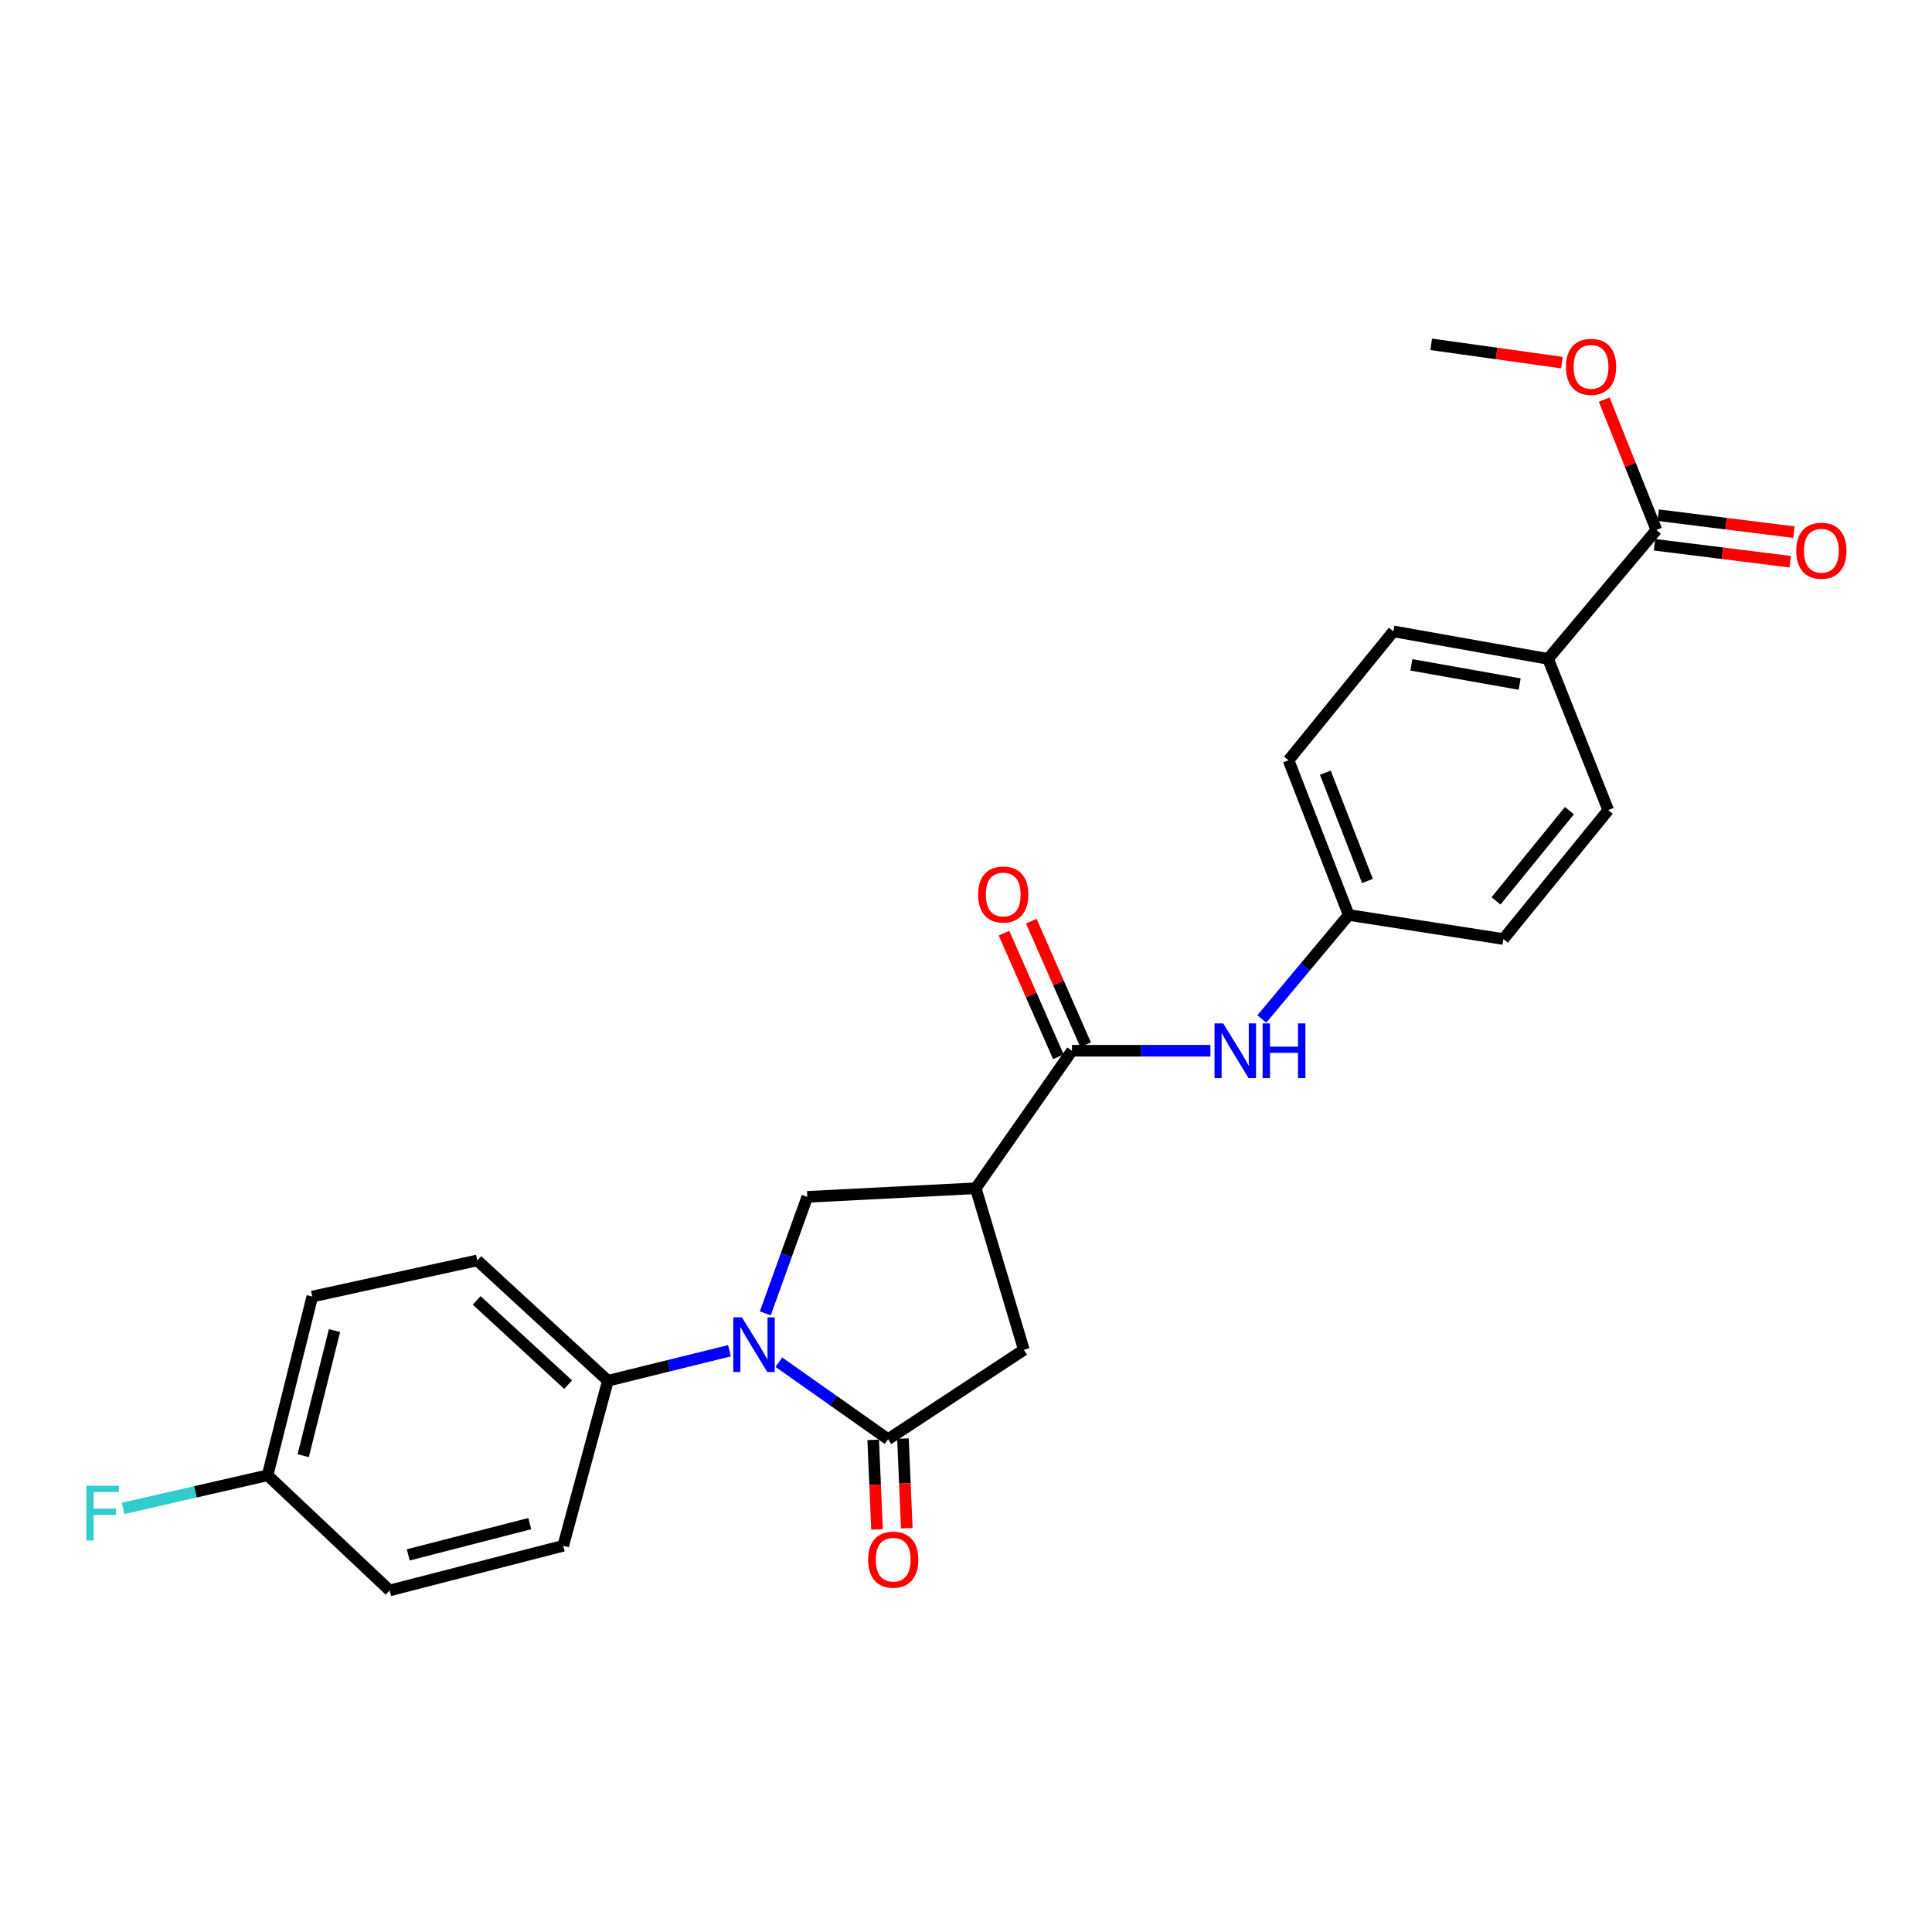 <?xml version='1.0' encoding='iso-8859-1'?>
<svg version='1.1' baseProfile='full'
              xmlns='http://www.w3.org/2000/svg'
                      xmlns:rdkit='http://www.rdkit.org/xml'
                      xmlns:xlink='http://www.w3.org/1999/xlink'
                  xml:space='preserve'
width='1000px' height='1000px' viewBox='0 0 1000 1000'>
<!-- END OF HEADER -->
<rect style='opacity:1.0;fill:#FFFFFF;stroke:none' width='1000' height='1000' x='0' y='0'> </rect>
<path class='bond-0' d='M 403.139,705.069 L 431.403,724.999' style='fill:none;fill-rule:evenodd;stroke:#0000FF;stroke-width:6px;stroke-linecap:butt;stroke-linejoin:miter;stroke-opacity:1' />
<path class='bond-0' d='M 431.403,724.999 L 459.667,744.928' style='fill:none;fill-rule:evenodd;stroke:#000000;stroke-width:6px;stroke-linecap:butt;stroke-linejoin:miter;stroke-opacity:1' />
<path class='bond-1' d='M 396.112,679.806 L 406.982,649.647' style='fill:none;fill-rule:evenodd;stroke:#0000FF;stroke-width:6px;stroke-linecap:butt;stroke-linejoin:miter;stroke-opacity:1' />
<path class='bond-1' d='M 406.982,649.647 L 417.851,619.488' style='fill:none;fill-rule:evenodd;stroke:#000000;stroke-width:6px;stroke-linecap:butt;stroke-linejoin:miter;stroke-opacity:1' />
<path class='bond-2' d='M 377.589,699.134 L 346.122,706.907' style='fill:none;fill-rule:evenodd;stroke:#0000FF;stroke-width:6px;stroke-linecap:butt;stroke-linejoin:miter;stroke-opacity:1' />
<path class='bond-2' d='M 346.122,706.907 L 314.655,714.68' style='fill:none;fill-rule:evenodd;stroke:#000000;stroke-width:6px;stroke-linecap:butt;stroke-linejoin:miter;stroke-opacity:1' />
<path class='bond-3' d='M 459.667,744.928 L 529.95,698.665' style='fill:none;fill-rule:evenodd;stroke:#000000;stroke-width:6px;stroke-linecap:butt;stroke-linejoin:miter;stroke-opacity:1' />
<path class='bond-4' d='M 451.962,745.258 L 452.955,768.454' style='fill:none;fill-rule:evenodd;stroke:#000000;stroke-width:6px;stroke-linecap:butt;stroke-linejoin:miter;stroke-opacity:1' />
<path class='bond-4' d='M 452.955,768.454 L 453.948,791.65' style='fill:none;fill-rule:evenodd;stroke:#FF0000;stroke-width:6px;stroke-linecap:butt;stroke-linejoin:miter;stroke-opacity:1' />
<path class='bond-4' d='M 467.372,744.598 L 468.365,767.795' style='fill:none;fill-rule:evenodd;stroke:#000000;stroke-width:6px;stroke-linecap:butt;stroke-linejoin:miter;stroke-opacity:1' />
<path class='bond-4' d='M 468.365,767.795 L 469.358,790.991' style='fill:none;fill-rule:evenodd;stroke:#FF0000;stroke-width:6px;stroke-linecap:butt;stroke-linejoin:miter;stroke-opacity:1' />
<path class='bond-5' d='M 505.04,615.04 L 417.851,619.488' style='fill:none;fill-rule:evenodd;stroke:#000000;stroke-width:6px;stroke-linecap:butt;stroke-linejoin:miter;stroke-opacity:1' />
<path class='bond-6' d='M 505.04,615.04 L 554.86,543.867' style='fill:none;fill-rule:evenodd;stroke:#000000;stroke-width:6px;stroke-linecap:butt;stroke-linejoin:miter;stroke-opacity:1' />
<path class='bond-7' d='M 505.04,615.04 L 529.95,698.665' style='fill:none;fill-rule:evenodd;stroke:#000000;stroke-width:6px;stroke-linecap:butt;stroke-linejoin:miter;stroke-opacity:1' />
<path class='bond-8' d='M 554.86,543.867 L 590.691,543.867' style='fill:none;fill-rule:evenodd;stroke:#000000;stroke-width:6px;stroke-linecap:butt;stroke-linejoin:miter;stroke-opacity:1' />
<path class='bond-8' d='M 590.691,543.867 L 626.522,543.867' style='fill:none;fill-rule:evenodd;stroke:#0000FF;stroke-width:6px;stroke-linecap:butt;stroke-linejoin:miter;stroke-opacity:1' />
<path class='bond-9' d='M 561.92,540.763 L 547.857,508.773' style='fill:none;fill-rule:evenodd;stroke:#000000;stroke-width:6px;stroke-linecap:butt;stroke-linejoin:miter;stroke-opacity:1' />
<path class='bond-9' d='M 547.857,508.773 L 533.793,476.783' style='fill:none;fill-rule:evenodd;stroke:#FF0000;stroke-width:6px;stroke-linecap:butt;stroke-linejoin:miter;stroke-opacity:1' />
<path class='bond-9' d='M 547.8,546.97 L 533.737,514.98' style='fill:none;fill-rule:evenodd;stroke:#000000;stroke-width:6px;stroke-linecap:butt;stroke-linejoin:miter;stroke-opacity:1' />
<path class='bond-9' d='M 533.737,514.98 L 519.673,482.99' style='fill:none;fill-rule:evenodd;stroke:#FF0000;stroke-width:6px;stroke-linecap:butt;stroke-linejoin:miter;stroke-opacity:1' />
<path class='bond-10' d='M 653.117,527.417 L 675.603,500.501' style='fill:none;fill-rule:evenodd;stroke:#0000FF;stroke-width:6px;stroke-linecap:butt;stroke-linejoin:miter;stroke-opacity:1' />
<path class='bond-10' d='M 675.603,500.501 L 698.089,473.584' style='fill:none;fill-rule:evenodd;stroke:#000000;stroke-width:6px;stroke-linecap:butt;stroke-linejoin:miter;stroke-opacity:1' />
<path class='bond-11' d='M 857.335,274.314 L 801.285,341.031' style='fill:none;fill-rule:evenodd;stroke:#000000;stroke-width:6px;stroke-linecap:butt;stroke-linejoin:miter;stroke-opacity:1' />
<path class='bond-12' d='M 856.379,281.966 L 891.502,286.354' style='fill:none;fill-rule:evenodd;stroke:#000000;stroke-width:6px;stroke-linecap:butt;stroke-linejoin:miter;stroke-opacity:1' />
<path class='bond-12' d='M 891.502,286.354 L 926.625,290.742' style='fill:none;fill-rule:evenodd;stroke:#FF0000;stroke-width:6px;stroke-linecap:butt;stroke-linejoin:miter;stroke-opacity:1' />
<path class='bond-12' d='M 858.291,266.661 L 893.414,271.049' style='fill:none;fill-rule:evenodd;stroke:#000000;stroke-width:6px;stroke-linecap:butt;stroke-linejoin:miter;stroke-opacity:1' />
<path class='bond-12' d='M 893.414,271.049 L 928.537,275.437' style='fill:none;fill-rule:evenodd;stroke:#FF0000;stroke-width:6px;stroke-linecap:butt;stroke-linejoin:miter;stroke-opacity:1' />
<path class='bond-13' d='M 857.335,274.314 L 843.836,240.574' style='fill:none;fill-rule:evenodd;stroke:#000000;stroke-width:6px;stroke-linecap:butt;stroke-linejoin:miter;stroke-opacity:1' />
<path class='bond-13' d='M 843.836,240.574 L 830.337,206.834' style='fill:none;fill-rule:evenodd;stroke:#FF0000;stroke-width:6px;stroke-linecap:butt;stroke-linejoin:miter;stroke-opacity:1' />
<path class='bond-14' d='M 314.655,714.68 L 247.038,652.401' style='fill:none;fill-rule:evenodd;stroke:#000000;stroke-width:6px;stroke-linecap:butt;stroke-linejoin:miter;stroke-opacity:1' />
<path class='bond-14' d='M 294.063,716.683 L 246.731,673.088' style='fill:none;fill-rule:evenodd;stroke:#000000;stroke-width:6px;stroke-linecap:butt;stroke-linejoin:miter;stroke-opacity:1' />
<path class='bond-15' d='M 314.655,714.68 L 291.528,800.086' style='fill:none;fill-rule:evenodd;stroke:#000000;stroke-width:6px;stroke-linecap:butt;stroke-linejoin:miter;stroke-opacity:1' />
<path class='bond-16' d='M 801.285,341.031 L 721.217,326.798' style='fill:none;fill-rule:evenodd;stroke:#000000;stroke-width:6px;stroke-linecap:butt;stroke-linejoin:miter;stroke-opacity:1' />
<path class='bond-16' d='M 786.575,354.083 L 730.528,344.119' style='fill:none;fill-rule:evenodd;stroke:#000000;stroke-width:6px;stroke-linecap:butt;stroke-linejoin:miter;stroke-opacity:1' />
<path class='bond-17' d='M 801.285,341.031 L 832.425,419.317' style='fill:none;fill-rule:evenodd;stroke:#000000;stroke-width:6px;stroke-linecap:butt;stroke-linejoin:miter;stroke-opacity:1' />
<path class='bond-18' d='M 247.038,652.401 L 161.64,671.09' style='fill:none;fill-rule:evenodd;stroke:#000000;stroke-width:6px;stroke-linecap:butt;stroke-linejoin:miter;stroke-opacity:1' />
<path class='bond-19' d='M 291.528,800.086 L 201.674,823.214' style='fill:none;fill-rule:evenodd;stroke:#000000;stroke-width:6px;stroke-linecap:butt;stroke-linejoin:miter;stroke-opacity:1' />
<path class='bond-19' d='M 274.205,788.618 L 211.307,804.808' style='fill:none;fill-rule:evenodd;stroke:#000000;stroke-width:6px;stroke-linecap:butt;stroke-linejoin:miter;stroke-opacity:1' />
<path class='bond-20' d='M 698.089,473.584 L 778.158,486.044' style='fill:none;fill-rule:evenodd;stroke:#000000;stroke-width:6px;stroke-linecap:butt;stroke-linejoin:miter;stroke-opacity:1' />
<path class='bond-21' d='M 698.089,473.584 L 666.95,393.525' style='fill:none;fill-rule:evenodd;stroke:#000000;stroke-width:6px;stroke-linecap:butt;stroke-linejoin:miter;stroke-opacity:1' />
<path class='bond-21' d='M 707.794,455.984 L 685.996,399.942' style='fill:none;fill-rule:evenodd;stroke:#000000;stroke-width:6px;stroke-linecap:butt;stroke-linejoin:miter;stroke-opacity:1' />
<path class='bond-22' d='M 832.425,419.317 L 778.158,486.044' style='fill:none;fill-rule:evenodd;stroke:#000000;stroke-width:6px;stroke-linecap:butt;stroke-linejoin:miter;stroke-opacity:1' />
<path class='bond-22' d='M 812.318,419.594 L 774.331,466.303' style='fill:none;fill-rule:evenodd;stroke:#000000;stroke-width:6px;stroke-linecap:butt;stroke-linejoin:miter;stroke-opacity:1' />
<path class='bond-23' d='M 721.217,326.798 L 666.95,393.525' style='fill:none;fill-rule:evenodd;stroke:#000000;stroke-width:6px;stroke-linecap:butt;stroke-linejoin:miter;stroke-opacity:1' />
<path class='bond-24' d='M 138.504,763.609 L 201.674,823.214' style='fill:none;fill-rule:evenodd;stroke:#000000;stroke-width:6px;stroke-linecap:butt;stroke-linejoin:miter;stroke-opacity:1' />
<path class='bond-25' d='M 138.504,763.609 L 101.11,772.178' style='fill:none;fill-rule:evenodd;stroke:#000000;stroke-width:6px;stroke-linecap:butt;stroke-linejoin:miter;stroke-opacity:1' />
<path class='bond-25' d='M 101.11,772.178 L 63.716,780.748' style='fill:none;fill-rule:evenodd;stroke:#33CCCC;stroke-width:6px;stroke-linecap:butt;stroke-linejoin:miter;stroke-opacity:1' />
<path class='bond-26' d='M 138.504,763.609 L 161.64,671.09' style='fill:none;fill-rule:evenodd;stroke:#000000;stroke-width:6px;stroke-linecap:butt;stroke-linejoin:miter;stroke-opacity:1' />
<path class='bond-26' d='M 156.937,753.473 L 173.133,688.709' style='fill:none;fill-rule:evenodd;stroke:#000000;stroke-width:6px;stroke-linecap:butt;stroke-linejoin:miter;stroke-opacity:1' />
<path class='bond-27' d='M 808.433,187.689 L 774.611,182.959' style='fill:none;fill-rule:evenodd;stroke:#FF0000;stroke-width:6px;stroke-linecap:butt;stroke-linejoin:miter;stroke-opacity:1' />
<path class='bond-27' d='M 774.611,182.959 L 740.788,178.23' style='fill:none;fill-rule:evenodd;stroke:#000000;stroke-width:6px;stroke-linecap:butt;stroke-linejoin:miter;stroke-opacity:1' />
<path  class='atom-0' d='M 384.016 681.84
L 393.296 696.84
Q 394.216 698.32, 395.696 701
Q 397.176 703.68, 397.256 703.84
L 397.256 681.84
L 401.016 681.84
L 401.016 710.16
L 397.136 710.16
L 387.176 693.76
Q 386.016 691.84, 384.776 689.64
Q 383.576 687.44, 383.216 686.76
L 383.216 710.16
L 379.536 710.16
L 379.536 681.84
L 384.016 681.84
' fill='#0000FF'/>
<path  class='atom-6' d='M 633.115 529.707
L 642.395 544.707
Q 643.315 546.187, 644.795 548.867
Q 646.275 551.547, 646.355 551.707
L 646.355 529.707
L 650.115 529.707
L 650.115 558.027
L 646.235 558.027
L 636.275 541.627
Q 635.115 539.707, 633.875 537.507
Q 632.675 535.307, 632.315 534.627
L 632.315 558.027
L 628.635 558.027
L 628.635 529.707
L 633.115 529.707
' fill='#0000FF'/>
<path  class='atom-6' d='M 653.515 529.707
L 657.355 529.707
L 657.355 541.747
L 671.835 541.747
L 671.835 529.707
L 675.675 529.707
L 675.675 558.027
L 671.835 558.027
L 671.835 544.947
L 657.355 544.947
L 657.355 558.027
L 653.515 558.027
L 653.515 529.707
' fill='#0000FF'/>
<path  class='atom-10' d='M 449.332 807.279
Q 449.332 800.479, 452.692 796.679
Q 456.052 792.879, 462.332 792.879
Q 468.612 792.879, 471.972 796.679
Q 475.332 800.479, 475.332 807.279
Q 475.332 814.159, 471.932 818.079
Q 468.532 821.959, 462.332 821.959
Q 456.092 821.959, 452.692 818.079
Q 449.332 814.199, 449.332 807.279
M 462.332 818.759
Q 466.652 818.759, 468.972 815.879
Q 471.332 812.959, 471.332 807.279
Q 471.332 801.719, 468.972 798.919
Q 466.652 796.079, 462.332 796.079
Q 458.012 796.079, 455.652 798.879
Q 453.332 801.679, 453.332 807.279
Q 453.332 812.999, 455.652 815.879
Q 458.012 818.759, 462.332 818.759
' fill='#FF0000'/>
<path  class='atom-11' d='M 506.273 462.996
Q 506.273 456.196, 509.633 452.396
Q 512.993 448.596, 519.273 448.596
Q 525.553 448.596, 528.913 452.396
Q 532.273 456.196, 532.273 462.996
Q 532.273 469.876, 528.873 473.796
Q 525.473 477.676, 519.273 477.676
Q 513.033 477.676, 509.633 473.796
Q 506.273 469.916, 506.273 462.996
M 519.273 474.476
Q 523.593 474.476, 525.913 471.596
Q 528.273 468.676, 528.273 462.996
Q 528.273 457.436, 525.913 454.636
Q 523.593 451.796, 519.273 451.796
Q 514.953 451.796, 512.593 454.596
Q 510.273 457.396, 510.273 462.996
Q 510.273 468.716, 512.593 471.596
Q 514.953 474.476, 519.273 474.476
' fill='#FF0000'/>
<path  class='atom-12' d='M 929.733 285.062
Q 929.733 278.262, 933.093 274.462
Q 936.453 270.662, 942.733 270.662
Q 949.013 270.662, 952.373 274.462
Q 955.733 278.262, 955.733 285.062
Q 955.733 291.942, 952.333 295.862
Q 948.933 299.742, 942.733 299.742
Q 936.493 299.742, 933.093 295.862
Q 929.733 291.982, 929.733 285.062
M 942.733 296.542
Q 947.053 296.542, 949.373 293.662
Q 951.733 290.742, 951.733 285.062
Q 951.733 279.502, 949.373 276.702
Q 947.053 273.862, 942.733 273.862
Q 938.413 273.862, 936.053 276.662
Q 933.733 279.462, 933.733 285.062
Q 933.733 290.782, 936.053 293.662
Q 938.413 296.542, 942.733 296.542
' fill='#FF0000'/>
<path  class='atom-19' d='M 810.522 189.878
Q 810.522 183.078, 813.882 179.278
Q 817.242 175.478, 823.522 175.478
Q 829.802 175.478, 833.162 179.278
Q 836.522 183.078, 836.522 189.878
Q 836.522 196.758, 833.122 200.678
Q 829.722 204.558, 823.522 204.558
Q 817.282 204.558, 813.882 200.678
Q 810.522 196.798, 810.522 189.878
M 823.522 201.358
Q 827.842 201.358, 830.162 198.478
Q 832.522 195.558, 832.522 189.878
Q 832.522 184.318, 830.162 181.518
Q 827.842 178.678, 823.522 178.678
Q 819.202 178.678, 816.842 181.478
Q 814.522 184.278, 814.522 189.878
Q 814.522 195.598, 816.842 198.478
Q 819.202 201.358, 823.522 201.358
' fill='#FF0000'/>
<path  class='atom-24' d='M 44.686 769.02
L 61.526 769.02
L 61.526 772.26
L 48.486 772.26
L 48.486 780.86
L 60.086 780.86
L 60.086 784.14
L 48.486 784.14
L 48.486 797.34
L 44.686 797.34
L 44.686 769.02
' fill='#33CCCC'/>
</svg>

